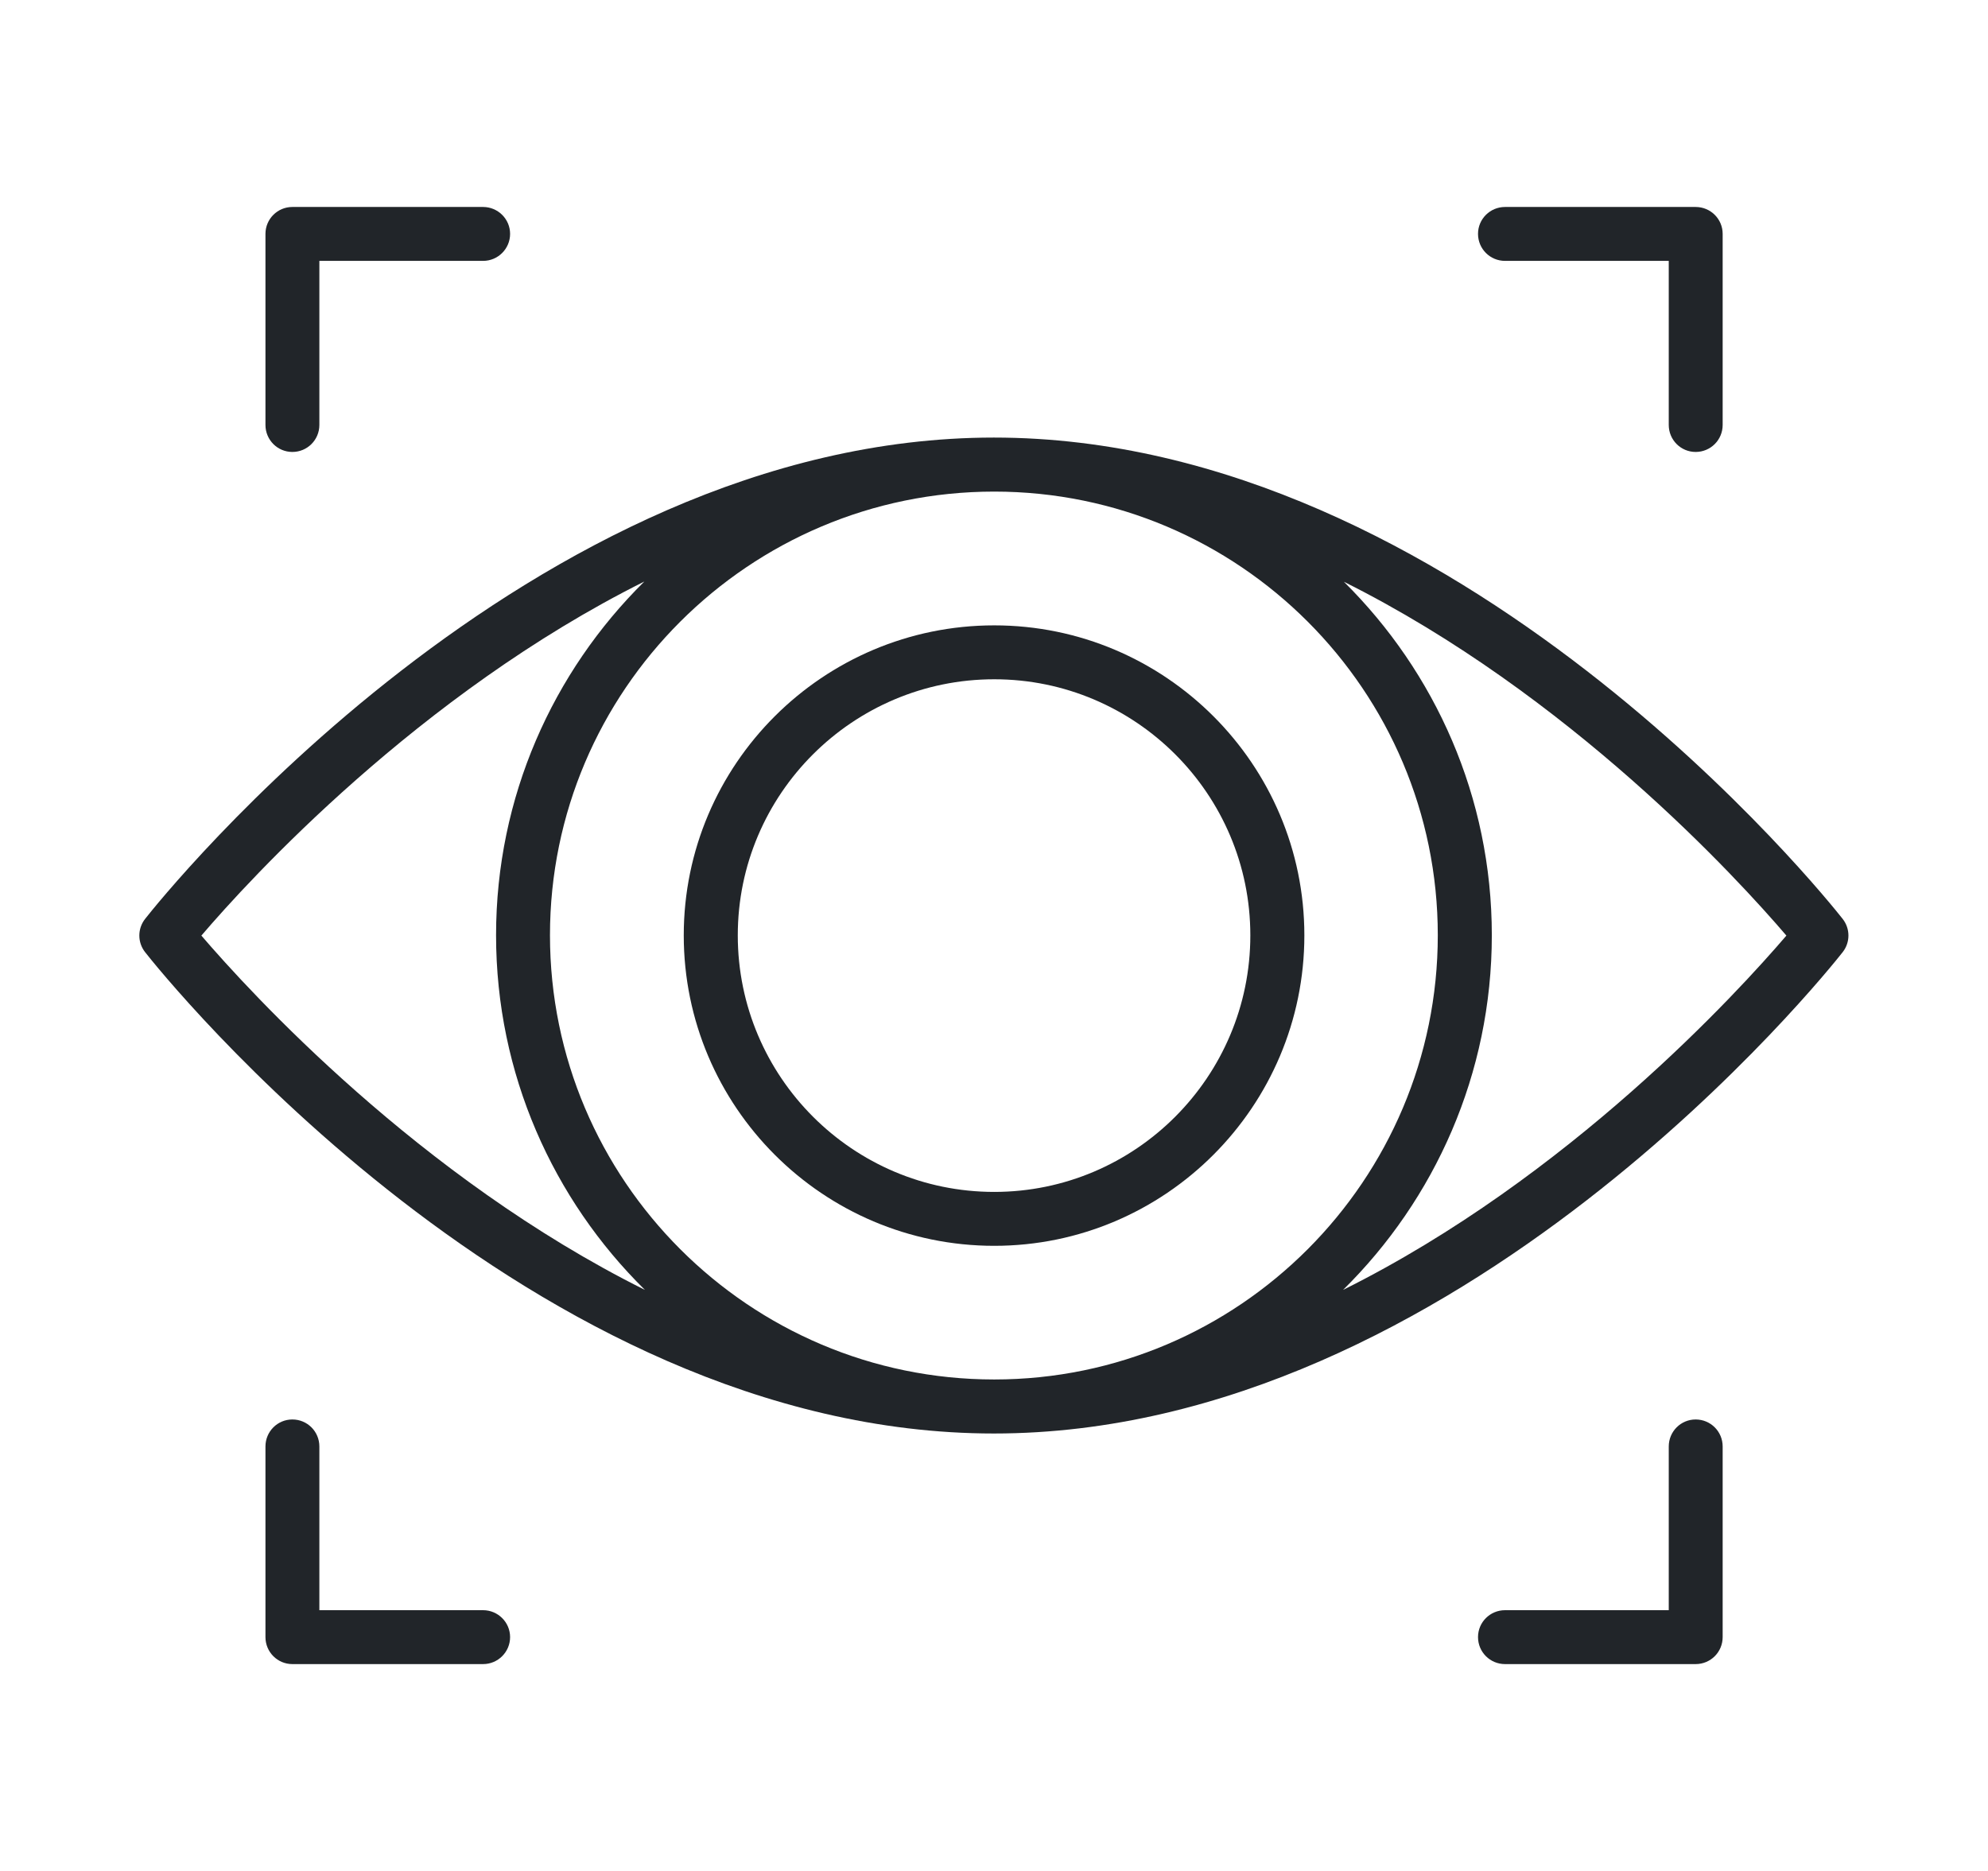<svg width="17" height="16" viewBox="0 0 17 16" fill="none" xmlns="http://www.w3.org/2000/svg">
<path d="M8.499 3.742C4.525 3.742 1.373 7.69 1.241 7.858C1.175 7.942 1.175 8.059 1.241 8.143C1.373 8.311 4.525 12.259 8.499 12.259C12.473 12.259 15.625 8.311 15.757 8.143C15.823 8.059 15.823 7.942 15.757 7.858C15.625 7.69 12.473 3.742 8.499 3.742ZM8.502 11.797C6.407 11.797 4.703 10.092 4.703 7.998C4.703 5.906 6.407 4.204 8.502 4.204C10.594 4.204 12.295 5.906 12.295 7.998C12.295 10.092 10.594 11.797 8.502 11.797ZM1.722 8.001C2.134 7.519 3.579 5.937 5.51 4.973C4.728 5.745 4.242 6.816 4.242 7.998C4.242 9.184 4.73 10.258 5.515 11.031C3.581 10.068 2.135 8.482 1.722 8.001ZM11.485 11.031C12.269 10.258 12.757 9.184 12.757 7.998C12.757 6.816 12.272 5.747 11.492 4.975C13.422 5.939 14.865 7.52 15.276 8.001C14.864 8.482 13.419 10.068 11.485 11.031Z" fill="#212529"/>
<path d="M8.502 5.348C7.038 5.348 5.847 6.537 5.847 7.999C5.847 9.463 7.038 10.654 8.502 10.654C9.964 10.654 11.154 9.463 11.154 7.999C11.154 6.537 9.964 5.348 8.502 5.348ZM8.502 10.193C7.293 10.193 6.309 9.209 6.309 7.999C6.309 6.791 7.293 5.809 8.502 5.809C9.71 5.809 10.692 6.791 10.692 7.999C10.692 9.209 9.71 10.193 8.502 10.193ZM2.5 1.77C2.373 1.77 2.27 1.873 2.27 2V3.634C2.27 3.762 2.373 3.865 2.5 3.865C2.628 3.865 2.731 3.762 2.731 3.634V2.231H4.131C4.258 2.231 4.362 2.128 4.362 2C4.362 1.873 4.258 1.77 4.131 1.77H2.5ZM2.5 12.139C2.373 12.139 2.27 12.242 2.27 12.37V14C2.27 14.128 2.373 14.231 2.5 14.231H4.131C4.258 14.231 4.362 14.128 4.362 14C4.362 13.873 4.258 13.77 4.131 13.77H2.731V12.37C2.731 12.242 2.628 12.139 2.5 12.139ZM14.5 14.231C14.628 14.231 14.731 14.128 14.731 14V12.37C14.731 12.242 14.628 12.139 14.5 12.139C14.373 12.139 14.27 12.242 14.27 12.37V13.77H12.87C12.742 13.77 12.639 13.873 12.639 14C12.639 14.128 12.742 14.231 12.87 14.231H14.5ZM14.5 3.865C14.628 3.865 14.731 3.762 14.731 3.634V2C14.731 1.873 14.628 1.77 14.5 1.77H12.87C12.742 1.77 12.639 1.873 12.639 2C12.639 2.128 12.742 2.231 12.87 2.231H14.27V3.634C14.27 3.762 14.373 3.865 14.5 3.865Z" fill="#212529"/>
</svg>
